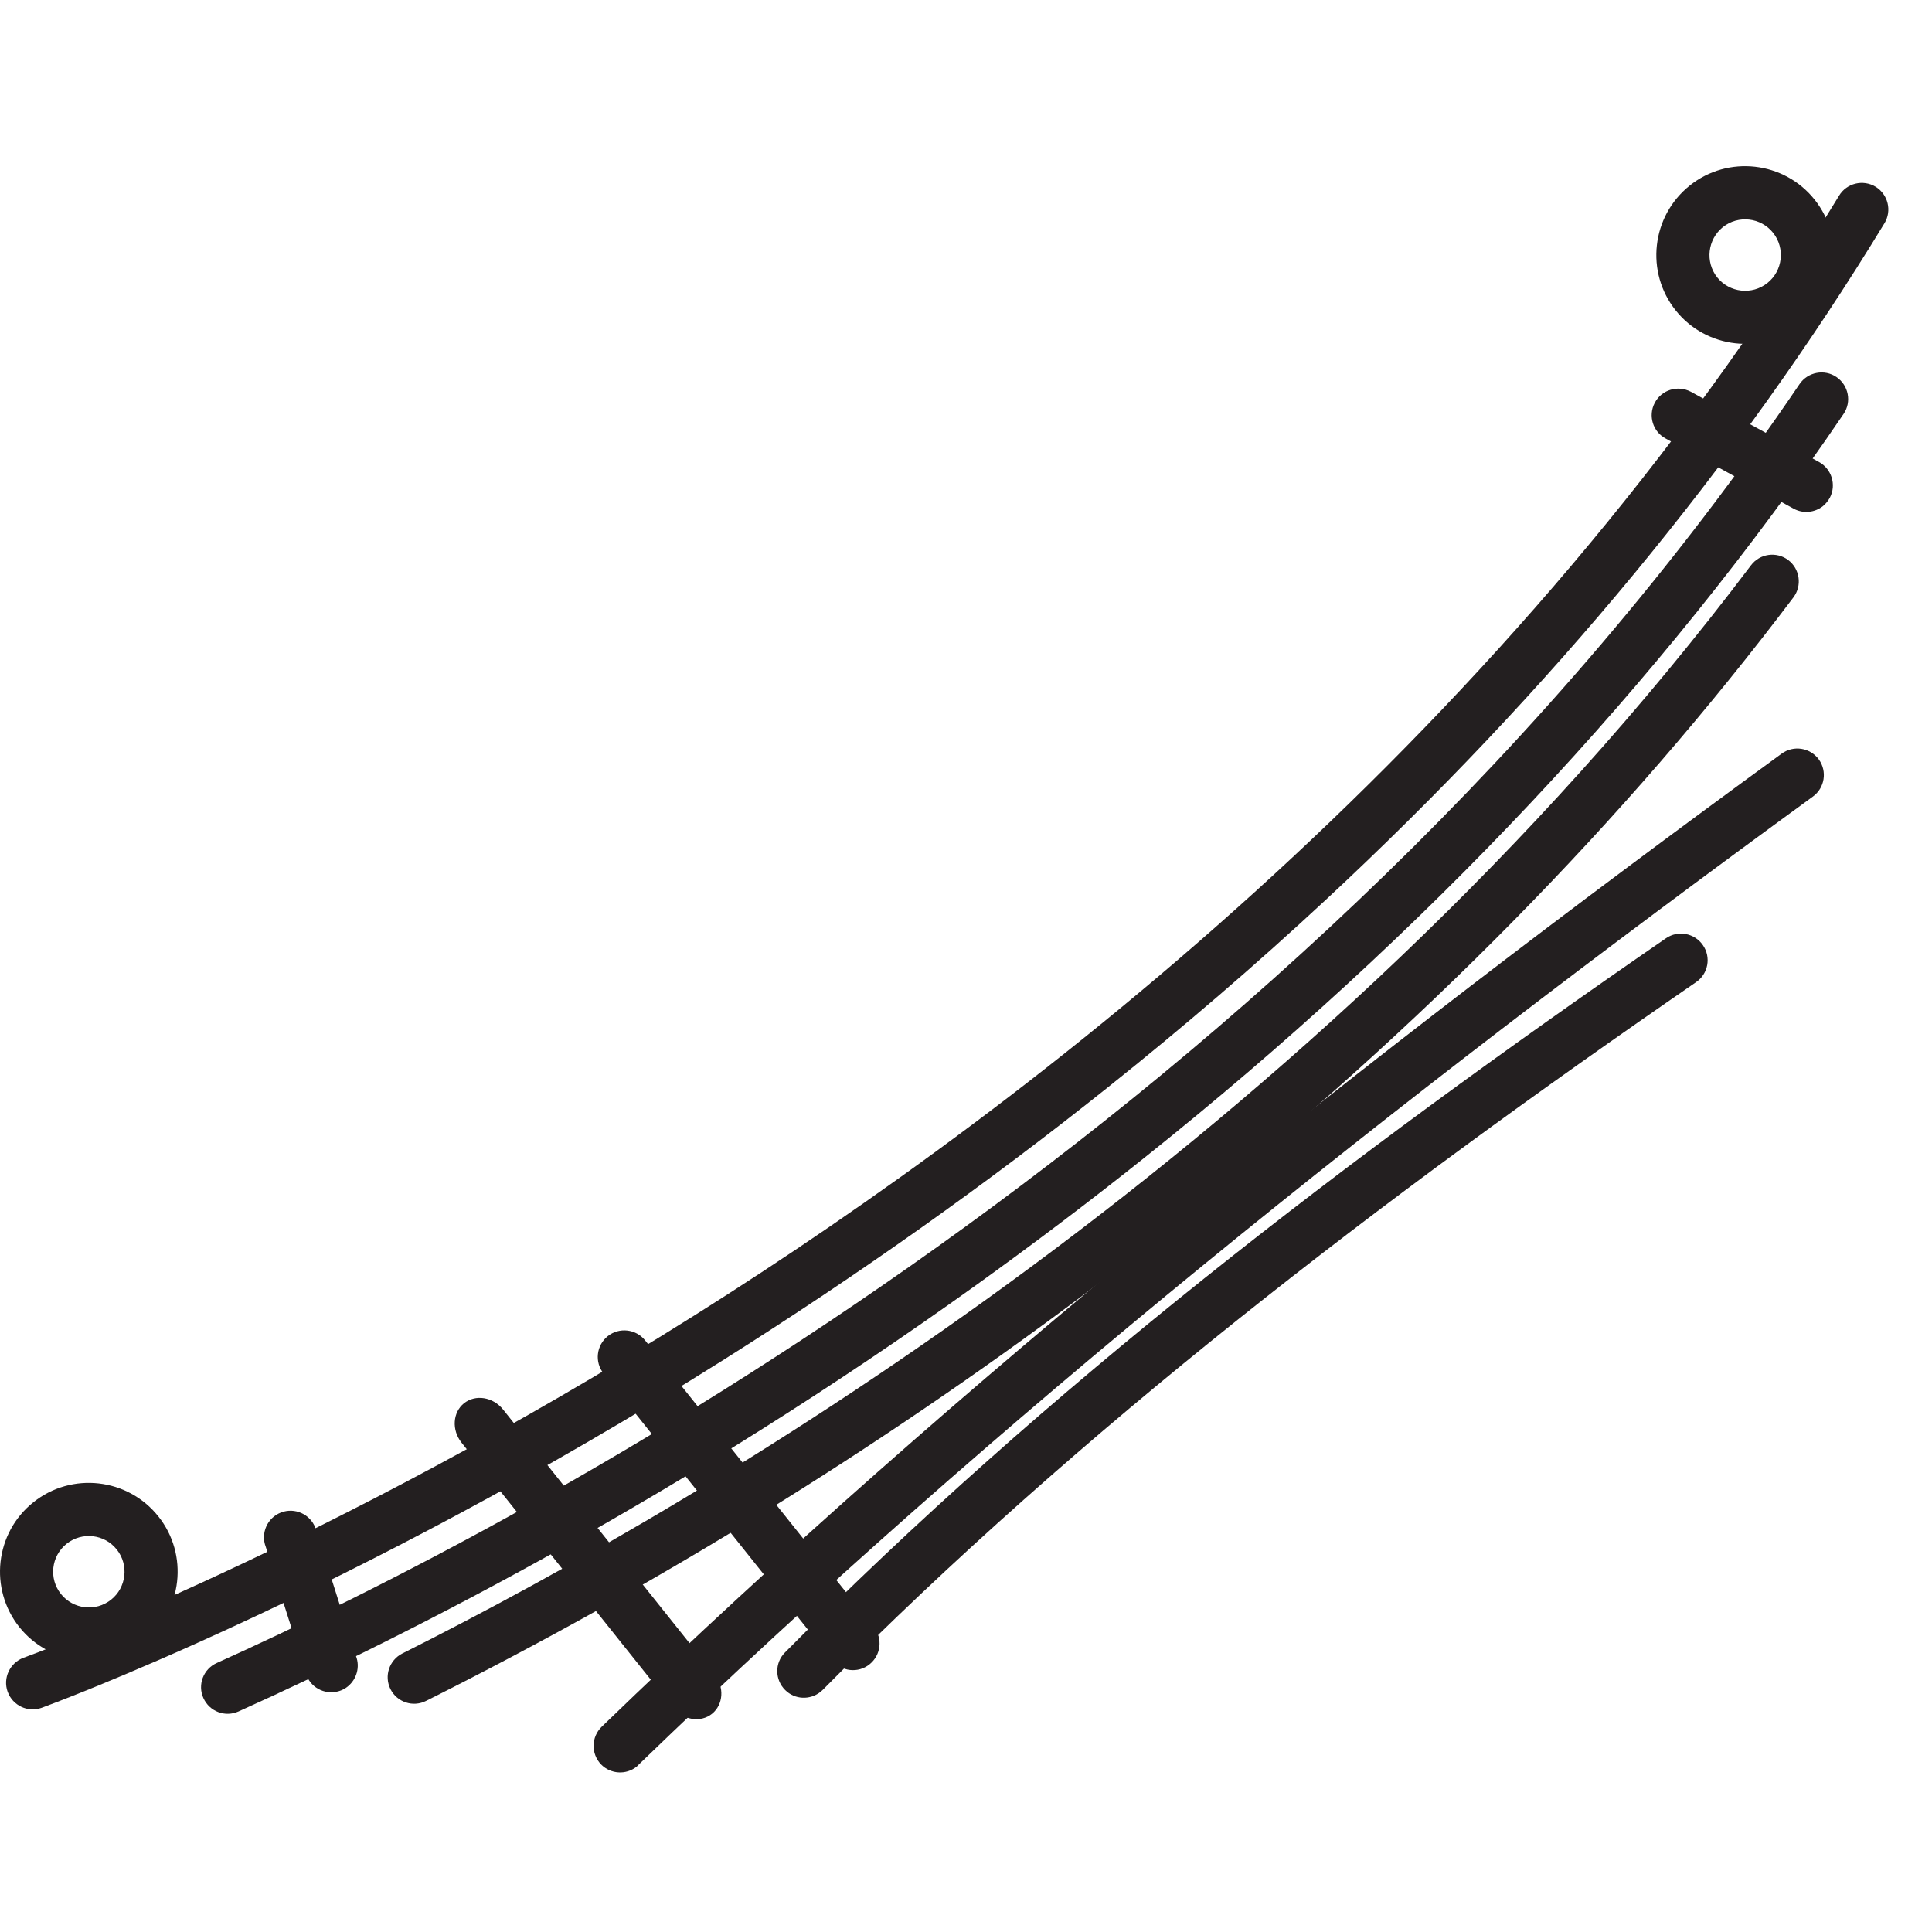 <?xml version="1.0" encoding="utf-8"?>
<!-- Generator: Adobe Illustrator 14.0.0, SVG Export Plug-In . SVG Version: 6.00 Build 43363)  -->
<!DOCTYPE svg PUBLIC "-//W3C//DTD SVG 1.1//EN" "http://www.w3.org/Graphics/SVG/1.1/DTD/svg11.dtd">
<svg version="1.1" id="Layer_1" xmlns="http://www.w3.org/2000/svg" xmlns:xlink="http://www.w3.org/1999/xlink" x="0px" y="0px"
	 width="50px" height="50px" viewBox="0 0 50 50" enable-background="new 0 0 50 50" xml:space="preserve">
<g>
	<path fill="#231F20" stroke="#231F20" stroke-width="1.375" d="M31.764,33.573"/>
	<path fill="#231F20" d="M3.733,42.473c-0.99,0.791-2.44,0.626-3.231-0.362c-0.791-0.993-0.63-2.443,0.362-3.233
		c0.99-0.791,2.442-0.629,3.233,0.365C4.887,40.231,4.724,41.681,3.733,42.473L3.733,42.473z M1.723,39.953
		c-0.399,0.319-0.464,0.901-0.146,1.299c0.318,0.398,0.899,0.466,1.299,0.147c0.398-0.318,0.463-0.901,0.145-1.299
		C2.703,39.701,2.123,39.636,1.723,39.953L1.723,39.953z"/>
	<path fill="#231F20" d="M46.598,8.397c-0.989,0.791-2.439,0.628-3.23-0.362c-0.792-0.991-0.63-2.441,0.364-3.234
		c0.989-0.79,2.44-0.626,3.23,0.365C47.752,6.157,47.591,7.607,46.598,8.397L46.598,8.397z M44.588,5.878
		c-0.397,0.319-0.463,0.901-0.147,1.3c0.319,0.398,0.902,0.464,1.301,0.145c0.396-0.316,0.463-0.9,0.146-1.298
		C45.57,5.626,44.985,5.561,44.588,5.878L44.588,5.878z"/>
	<path fill="#231F20" d="M28.662,28.147c-3.12,2.491-6.451,4.85-9.953,7.056c-9.728,6.123-17.554,8.965-17.632,8.995
		c-0.357,0.128-0.75-0.059-0.879-0.415c-0.129-0.356,0.059-0.753,0.415-0.882c0.076-0.026,7.789-2.832,17.397-8.882
		c8.848-5.572,21.162-15.12,29.585-28.955c0.198-0.326,0.621-0.427,0.945-0.231c0.323,0.198,0.428,0.621,0.229,0.946
		c-3.786,6.218-8.648,12.107-14.455,17.506C32.517,24.955,30.632,26.577,28.662,28.147L28.662,28.147z"/>
	<path fill="#231F20" d="M29.625,29.956c-1.411,1.126-2.864,2.225-4.364,3.303c-7.543,5.411-14.545,8.987-19.088,11.033
		c-0.346,0.156-0.751,0.003-0.909-0.346c-0.156-0.344-0.002-0.752,0.346-0.908c8.012-3.61,28.046-14.062,40.962-33.097
		c0.213-0.314,0.644-0.397,0.956-0.183c0.313,0.214,0.397,0.641,0.184,0.954C42.971,17.69,36.904,24.148,29.625,29.956
		L29.625,29.956z"/>
	<path fill="#231F20" d="M30.575,31.552c-0.861,0.688-1.738,1.364-2.63,2.032c-5.263,3.933-10.952,7.445-16.916,10.434
		c-0.338,0.172-0.752,0.038-0.924-0.304c-0.169-0.34-0.031-0.75,0.307-0.922c8.208-4.121,23.659-13.257,34.904-28.163
		c0.229-0.304,0.661-0.363,0.964-0.135c0.301,0.229,0.362,0.66,0.136,0.963C42.064,21.227,36.745,26.631,30.575,31.552
		L30.575,31.552z"/>
	<path fill="#231F20" d="M21.232,43.787c-0.27,0.215-0.663,0.2-0.912-0.049c-0.269-0.267-0.274-0.703-0.005-0.972
		c6.734-6.809,14.559-12.81,22.799-18.483c0.312-0.216,0.741-0.135,0.956,0.176c0.218,0.312,0.14,0.743-0.175,0.958
		c-8.169,5.623-15.929,11.568-22.603,18.317C21.273,43.751,21.251,43.772,21.232,43.787L21.232,43.787z"/>
	<path fill="#231F20" d="M16.475,45.721c-0.272,0.218-0.673,0.195-0.92-0.059c-0.264-0.275-0.256-0.709,0.017-0.974
		c9.295-8.989,19.647-17.242,30.537-25.184c0.308-0.224,0.736-0.157,0.962,0.15c0.222,0.309,0.153,0.738-0.152,0.96
		c-10.84,7.902-21.145,16.116-30.393,25.057C16.51,45.693,16.493,45.705,16.475,45.721L16.475,45.721z"/>
	<path fill="#231F20" d="M18.425,44.354c-0.296,0.236-0.748,0.162-1.008-0.164l-5.472-6.854c-0.26-0.327-0.23-0.785,0.065-1.021
		c0.297-0.234,0.748-0.163,1.01,0.164l5.47,6.854C18.752,43.661,18.722,44.115,18.425,44.354L18.425,44.354z"/>
	<path fill="#231F20" d="M9.001,43.645c-0.055,0.045-0.115,0.079-0.181,0.105c-0.354,0.136-0.753-0.04-0.888-0.393l-1.054-3.324
		c-0.137-0.355,0.04-0.754,0.395-0.89c0.353-0.136,0.752,0.041,0.888,0.395l1.053,3.324C9.323,43.146,9.227,43.462,9.001,43.645
		L9.001,43.645z"/>
	<path fill="#231F20" d="M47.177,13.099c-0.207,0.163-0.499,0.202-0.749,0.07l-3.314-1.816c-0.337-0.175-0.466-0.591-0.29-0.926
		c0.175-0.337,0.591-0.466,0.93-0.291l3.312,1.815c0.335,0.178,0.466,0.594,0.291,0.929C47.309,12.965,47.249,13.04,47.177,13.099
		L47.177,13.099z"/>
	<path fill="#231F20" d="M22.503,43.073c-0.295,0.237-0.728,0.188-0.965-0.109l-5.917-7.416c-0.238-0.298-0.188-0.729,0.106-0.967
		c0.298-0.237,0.73-0.189,0.968,0.108l5.918,7.417C22.85,42.403,22.801,42.834,22.503,43.073L22.503,43.073z"/>
</g>
</svg>
